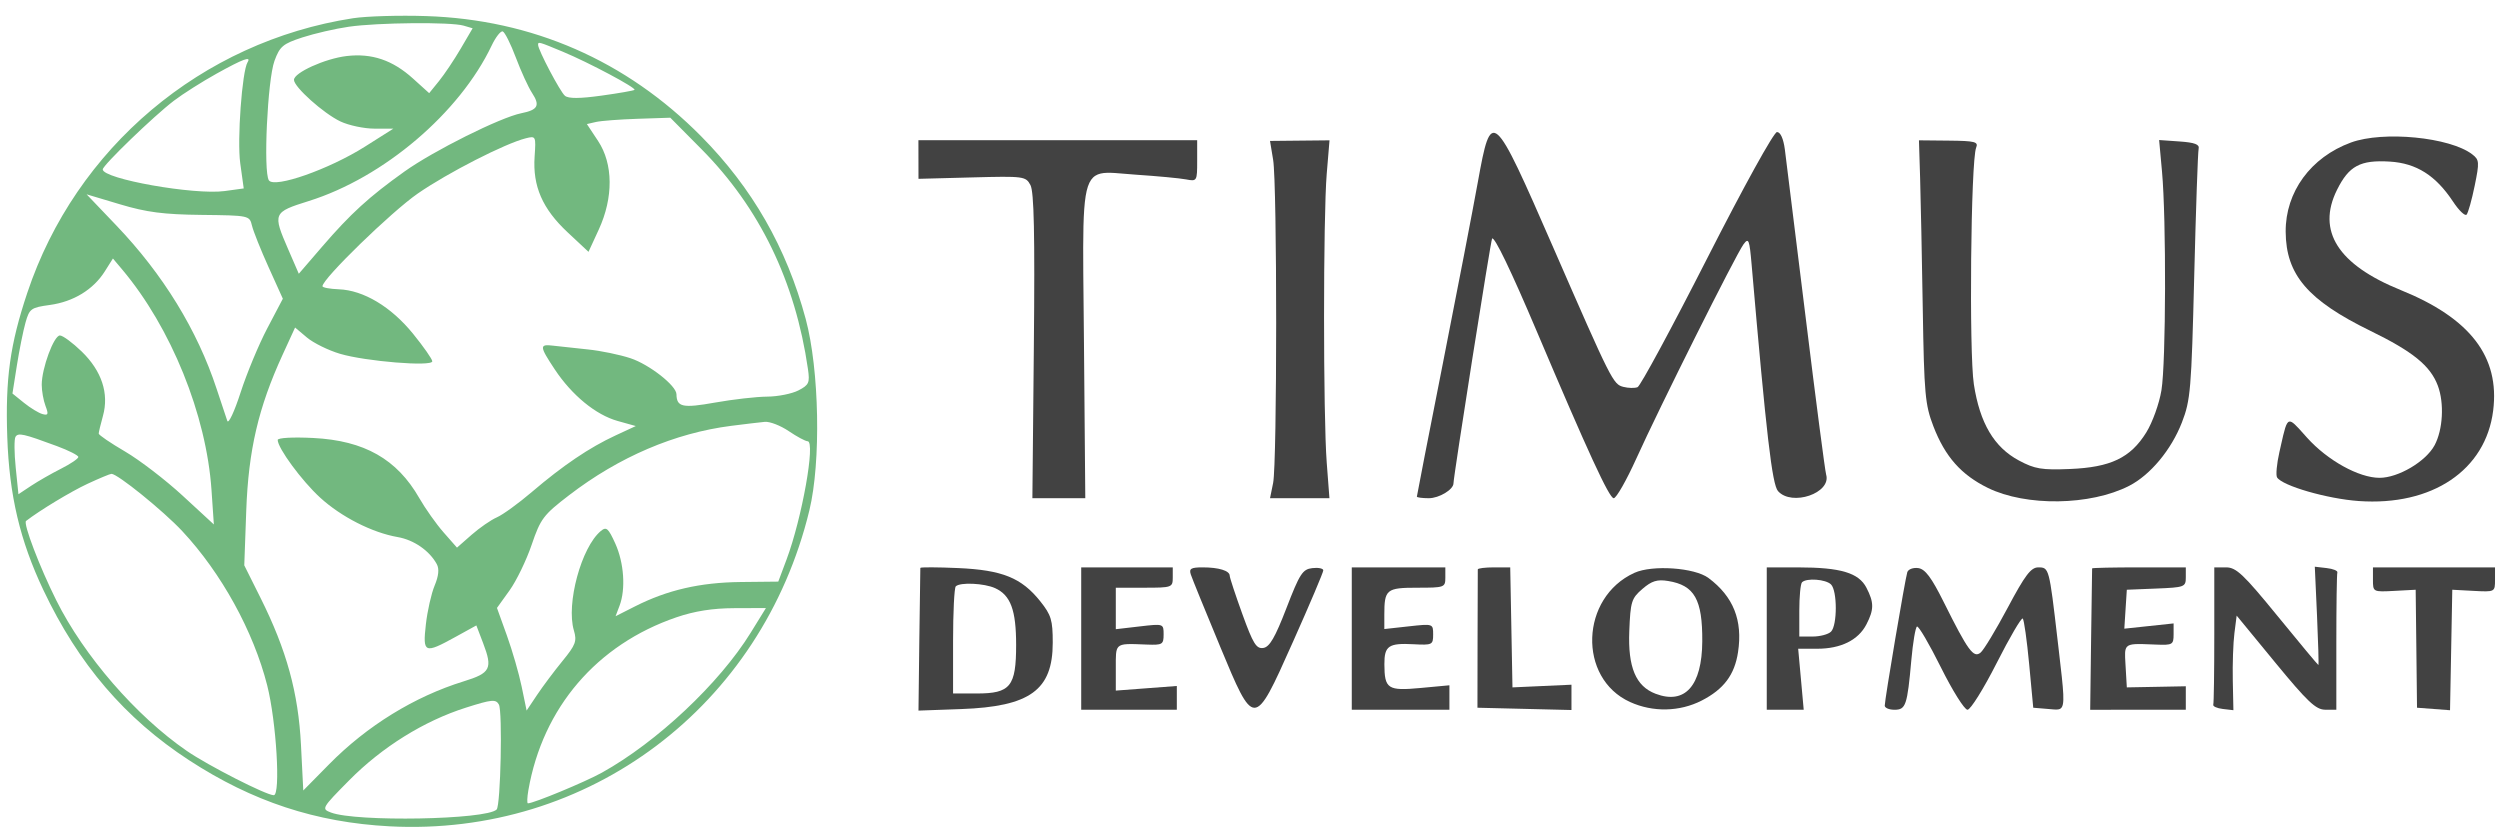 <?xml version="1.0" encoding="UTF-8"?> <svg xmlns="http://www.w3.org/2000/svg" width="155" height="52" viewBox="0 0 155 52" fill="none"> <path fill-rule="evenodd" clip-rule="evenodd" d="M1.694 18.15C4.697 9.16 12.502 2.58 21.884 1.131C22.716 1.003 24.759 0.942 26.424 0.997C33.005 1.212 38.82 3.753 43.464 8.442C46.642 11.65 48.768 15.364 49.954 19.777C50.8 22.924 50.909 28.64 50.181 31.645C47.234 43.802 36.497 51.883 24.154 51.232C19.585 50.991 15.651 49.694 11.724 47.135C7.751 44.545 4.866 41.176 2.69 36.584C1.239 33.521 0.575 30.709 0.451 27.105C0.326 23.482 0.62 21.364 1.694 18.15ZM18.752 2.319C19.502 2.075 20.797 1.777 21.63 1.657C23.42 1.398 27.952 1.356 28.746 1.59L29.303 1.754L28.564 3.016C28.158 3.709 27.552 4.614 27.217 5.026L26.609 5.776L25.604 4.868C24.34 3.726 23.051 3.29 21.488 3.475C20.151 3.634 18.226 4.505 18.226 4.952C18.226 5.393 20.056 7.031 21.107 7.53C21.625 7.775 22.575 7.976 23.219 7.976H24.389L22.632 9.088C20.4 10.499 17.015 11.688 16.671 11.181C16.317 10.662 16.585 4.951 17.018 3.772C17.349 2.874 17.538 2.715 18.752 2.319ZM19.148 12.463C23.789 11.007 28.496 7.004 30.484 2.822C30.733 2.299 31.041 1.906 31.17 1.949C31.298 1.992 31.665 2.722 31.984 3.573C32.304 4.423 32.754 5.407 32.985 5.759C33.498 6.542 33.356 6.813 32.322 7.02C31.025 7.279 26.882 9.347 25.074 10.637C22.884 12.199 21.741 13.243 19.975 15.291L18.526 16.973L17.871 15.464C16.897 13.217 16.921 13.161 19.148 12.463ZM35.026 5.938C34.73 5.692 33.361 3.094 33.361 2.779C33.361 2.573 33.397 2.583 34.894 3.206C36.501 3.874 39.461 5.45 39.339 5.572C39.292 5.618 38.374 5.779 37.298 5.928C35.94 6.117 35.246 6.12 35.026 5.938ZM10.785 6.242C11.34 5.819 12.532 5.064 13.433 4.563C15.072 3.652 15.596 3.46 15.35 3.858C15.007 4.414 14.696 8.69 14.895 10.124L15.111 11.683L13.931 11.845C12.055 12.103 6.37 11.094 6.37 10.503C6.37 10.249 9.541 7.188 10.785 6.242ZM36.955 7.561C37.267 7.49 38.431 7.401 39.541 7.365L41.559 7.298L43.489 9.245C47.098 12.885 49.308 17.447 50.093 22.881C50.216 23.733 50.157 23.867 49.501 24.206C49.101 24.413 48.228 24.587 47.562 24.591C46.896 24.596 45.447 24.761 44.341 24.958C42.318 25.319 41.953 25.24 41.941 24.443C41.933 23.909 40.266 22.603 39.096 22.212C38.435 21.992 37.243 21.745 36.447 21.665C35.651 21.584 34.688 21.48 34.307 21.433C33.43 21.325 33.438 21.457 34.394 22.901C35.457 24.505 36.938 25.72 38.293 26.1L39.42 26.415L38.154 27.002C36.55 27.745 34.907 28.855 32.982 30.497C32.15 31.207 31.171 31.917 30.806 32.075C30.442 32.234 29.736 32.721 29.238 33.158L28.333 33.953L27.505 33.011C27.049 32.493 26.371 31.535 25.997 30.883C24.612 28.464 22.587 27.315 19.424 27.155C18.157 27.091 17.217 27.143 17.217 27.277C17.217 27.78 18.709 29.809 19.844 30.848C21.148 32.043 23.078 33.025 24.658 33.299C25.661 33.472 26.634 34.148 27.084 34.982C27.241 35.274 27.196 35.711 26.947 36.307C26.742 36.797 26.498 37.878 26.404 38.709C26.201 40.503 26.314 40.551 28.231 39.494L29.534 38.776L29.953 39.873C30.557 41.453 30.417 41.729 28.748 42.244C25.695 43.188 22.755 44.999 20.4 47.39L18.803 49.01L18.661 46.192C18.497 42.949 17.77 40.307 16.153 37.069L15.145 35.051L15.268 31.645C15.404 27.911 16.02 25.269 17.517 22.004L18.295 20.307L19.029 20.925C19.433 21.265 20.354 21.719 21.076 21.934C22.664 22.407 26.802 22.744 26.802 22.401C26.802 22.269 26.263 21.498 25.604 20.687C24.246 19.016 22.537 17.994 21.006 17.936C20.45 17.915 19.994 17.83 19.993 17.746C19.989 17.289 24.266 13.13 25.906 11.996C27.768 10.709 31.326 8.891 32.604 8.573C33.223 8.418 33.233 8.44 33.146 9.71C33.02 11.541 33.631 12.943 35.188 14.4L36.487 15.614L37.123 14.234C38.037 12.25 38.021 10.161 37.081 8.741L36.387 7.692L36.955 7.561ZM13.43 24.106C12.236 20.474 10.111 17.012 7.218 13.984L5.369 12.048L7.446 12.669C9.094 13.162 10.139 13.297 12.497 13.324C15.449 13.357 15.472 13.362 15.622 13.988C15.705 14.335 16.169 15.497 16.654 16.57L17.536 18.521L16.573 20.353C16.043 21.361 15.299 23.151 14.918 24.33C14.538 25.509 14.167 26.304 14.093 26.096C14.02 25.888 13.721 24.992 13.43 24.106ZM3.094 18.907C4.556 18.706 5.786 17.954 6.497 16.827L7.001 16.027L7.576 16.71C10.606 20.309 12.794 25.711 13.113 30.378L13.259 32.516L11.326 30.735C10.263 29.755 8.656 28.523 7.756 27.996C6.855 27.47 6.119 26.968 6.12 26.883C6.121 26.797 6.239 26.303 6.383 25.785C6.769 24.395 6.308 23.001 5.066 21.795C4.501 21.247 3.893 20.799 3.715 20.799C3.339 20.799 2.587 22.835 2.587 23.854C2.587 24.237 2.693 24.828 2.822 25.169C3.02 25.688 2.989 25.769 2.633 25.672C2.399 25.609 1.885 25.296 1.49 24.977L0.772 24.398L1.046 22.661C1.197 21.706 1.438 20.509 1.581 20.002C1.825 19.136 1.918 19.068 3.094 18.907ZM35.29 30.698C38.387 28.324 41.839 26.848 45.342 26.401C46.175 26.295 47.108 26.184 47.417 26.155C47.726 26.126 48.394 26.385 48.903 26.73C49.411 27.075 49.938 27.357 50.073 27.357C50.574 27.357 49.723 32.135 48.768 34.685L48.253 36.06L45.915 36.085C43.401 36.113 41.373 36.581 39.368 37.597L38.165 38.206L38.411 37.558C38.802 36.531 38.69 34.893 38.147 33.696C37.713 32.741 37.594 32.638 37.25 32.924C36.043 33.925 35.091 37.441 35.581 39.087C35.778 39.751 35.692 39.982 34.877 40.978C34.366 41.603 33.656 42.55 33.299 43.084L32.65 44.055L32.345 42.58C32.178 41.769 31.764 40.337 31.426 39.398L30.812 37.692L31.589 36.61C32.016 36.016 32.635 34.74 32.963 33.776C33.518 32.152 33.688 31.927 35.29 30.698ZM0.974 28.988C0.881 28.079 0.875 27.222 0.96 27.084C1.126 26.816 1.448 26.887 3.533 27.66C4.261 27.93 4.857 28.233 4.857 28.334C4.857 28.435 4.374 28.762 3.785 29.059C3.195 29.357 2.36 29.835 1.928 30.121L1.143 30.642L0.974 28.988ZM1.615 32.3C2.455 31.649 4.389 30.479 5.422 29.998C6.152 29.658 6.822 29.379 6.91 29.378C7.284 29.372 10.124 31.671 11.301 32.931C13.723 35.523 15.718 39.147 16.566 42.492C17.136 44.738 17.407 49.303 16.972 49.303C16.509 49.303 12.903 47.465 11.583 46.557C8.442 44.396 5.21 40.668 3.49 37.221C2.456 35.152 1.426 32.447 1.615 32.3ZM32.76 48.987C33.652 43.871 36.999 39.963 41.937 38.273C43.067 37.887 44.185 37.71 45.532 37.706L47.488 37.699L46.541 39.232C44.607 42.365 40.729 46.011 37.316 47.906C36.28 48.482 33.083 49.807 32.731 49.807C32.668 49.807 32.681 49.438 32.76 48.987ZM21.652 48.377C23.684 46.321 26.287 44.7 28.877 43.877C30.495 43.363 30.738 43.34 30.931 43.681C31.164 44.092 31.039 49.943 30.792 50.19C30.157 50.825 22.073 50.971 20.517 50.376C19.92 50.148 19.944 50.104 21.652 48.377Z" fill="#72B87F"></path> <path fill-rule="evenodd" clip-rule="evenodd" d="M57.061 35.21C57.055 35.261 57.027 37.273 56.998 39.68L56.946 44.057L59.594 43.962C63.858 43.808 65.27 42.785 65.27 39.848C65.27 38.445 65.176 38.133 64.497 37.281C63.335 35.824 62.143 35.342 59.405 35.22C58.122 35.163 57.067 35.159 57.061 35.21ZM59.09 39.759C59.09 37.979 59.165 36.446 59.258 36.354C59.523 36.089 61.022 36.158 61.699 36.466C62.659 36.904 63 37.824 63 39.981C63 42.56 62.647 42.996 60.564 42.996H59.09V39.759Z" fill="#424242"></path> <path d="M67.035 39.591V44.005H69.999H72.963V43.268V42.531L71.071 42.674L69.18 42.817V41.393C69.18 40.67 69.163 40.293 69.344 40.105C69.554 39.886 70.029 39.921 71.103 39.963C72.071 40.001 72.144 39.957 72.144 39.335C72.144 38.668 72.14 38.666 70.662 38.838L69.18 39.01V37.724V36.438H70.945C72.661 36.438 72.711 36.42 72.711 35.807V35.177H69.873H67.035V39.591Z" fill="#424242"></path> <path d="M73.83 35.618C73.909 35.861 74.706 37.819 75.6 39.969L75.663 40.123C76.697 42.61 77.222 43.872 77.77 43.882C78.334 43.892 78.924 42.572 80.12 39.891L80.192 39.731C81.211 37.449 82.044 35.483 82.044 35.363C82.044 35.242 81.738 35.179 81.365 35.223C80.759 35.294 80.586 35.562 79.761 37.699C79.055 39.529 78.715 40.114 78.325 40.173C77.892 40.237 77.693 39.915 77.028 38.078C76.596 36.884 76.242 35.812 76.242 35.695C76.242 35.385 75.568 35.177 74.565 35.177C73.841 35.177 73.711 35.255 73.83 35.618Z" fill="#424242"></path> <path d="M83.81 39.591V44.005H86.837H89.864V43.247V42.488L88.073 42.655C86.039 42.844 85.838 42.712 85.832 41.183C85.827 40.043 86.093 39.86 87.643 39.943C88.802 40.004 88.855 39.978 88.855 39.338C88.855 38.669 88.852 38.668 87.341 38.834L85.828 39.001V38.118C85.828 36.542 85.954 36.438 87.873 36.438C89.559 36.438 89.611 36.419 89.611 35.807V35.177H86.711H83.81V39.591Z" fill="#424242"></path> <path d="M91.623 35.303C91.619 35.372 91.613 37.33 91.609 39.654L91.602 43.879L94.517 43.95L97.431 44.021V43.237V42.452L95.602 42.535L93.773 42.618L93.704 38.898L93.634 35.177H92.632C92.08 35.177 91.626 35.234 91.623 35.303Z" fill="#424242"></path> <path fill-rule="evenodd" clip-rule="evenodd" d="M101.336 35.515C97.976 37.039 97.806 42.045 101.064 43.525C102.477 44.167 104.134 44.134 105.498 43.438C106.874 42.735 107.547 41.838 107.759 40.427C108.056 38.458 107.468 36.986 105.926 35.835C105.067 35.194 102.447 35.011 101.336 35.515ZM101.016 39.125C101.089 37.298 101.151 37.097 101.829 36.514C102.41 36.014 102.745 35.911 103.425 36.022C105.06 36.287 105.557 37.166 105.541 39.766C105.524 42.522 104.469 43.706 102.646 43.013C101.419 42.547 100.926 41.371 101.016 39.125Z" fill="#424242"></path> <path fill-rule="evenodd" clip-rule="evenodd" d="M109.539 39.591V44.005H110.684H111.83L111.659 42.114L111.487 40.222H112.67C114.131 40.222 115.213 39.687 115.715 38.717C116.194 37.789 116.195 37.359 115.718 36.437C115.242 35.516 114.116 35.18 111.494 35.178L109.539 35.177V39.591ZM111.557 37.867C111.557 36.989 111.632 36.194 111.725 36.102C112.004 35.823 113.201 35.913 113.524 36.236C113.917 36.629 113.917 38.77 113.524 39.162C113.358 39.329 112.847 39.465 112.389 39.465H111.557V37.867Z" fill="#424242"></path> <path d="M147.123 35.941C147.123 36.704 147.126 36.705 148.448 36.635L149.772 36.564L149.814 40.222L149.855 43.879L150.879 43.956L151.902 44.034L151.972 40.299L152.042 36.564L153.366 36.635C154.688 36.705 154.691 36.704 154.691 35.941V35.177H150.907H147.123V35.941Z" fill="#424242"></path> <path d="M137.286 39.339C137.286 41.628 137.258 43.586 137.223 43.69C137.188 43.794 137.455 43.914 137.815 43.956L138.471 44.032L138.433 42.19C138.412 41.177 138.457 39.857 138.534 39.258L138.673 38.168L141.069 41.083C143.062 43.507 143.583 43.999 144.159 44.002L144.853 44.005V39.843C144.853 37.554 144.881 35.596 144.916 35.492C144.951 35.388 144.651 35.265 144.249 35.22L143.518 35.136L143.656 38.184C143.731 39.859 143.769 41.231 143.74 41.231C143.711 41.231 142.575 39.869 141.217 38.204C139.093 35.602 138.644 35.177 138.016 35.177H137.286V39.339Z" fill="#424242"></path> <path d="M129.711 35.24C129.707 35.275 129.679 37.261 129.648 39.654L129.592 44.006L132.556 44.005H135.52V43.277V42.549L133.691 42.584L131.863 42.618L131.786 41.294C131.783 41.239 131.78 41.186 131.777 41.135C131.744 40.579 131.725 40.27 131.87 40.105C132.052 39.898 132.488 39.916 133.468 39.956L133.471 39.956C133.542 39.959 133.615 39.962 133.691 39.965C134.697 40.005 134.763 39.966 134.763 39.33V38.652L133.236 38.815L131.708 38.978L131.785 37.771L131.863 36.564L133.691 36.49C135.445 36.419 135.52 36.391 135.52 35.796V35.177H132.619C131.024 35.177 129.715 35.205 129.711 35.24Z" fill="#424242"></path> <path d="M118.253 35.474C118.124 35.861 116.854 43.37 116.854 43.75C116.854 43.89 117.125 44.005 117.457 44.005C118.161 44.005 118.251 43.74 118.504 40.912C118.601 39.834 118.757 38.905 118.852 38.846C118.947 38.788 119.614 39.925 120.334 41.373C121.054 42.821 121.797 44.005 121.985 44.005C122.172 44.005 122.987 42.701 123.795 41.106C124.604 39.511 125.331 38.271 125.411 38.349C125.491 38.427 125.67 39.704 125.809 41.185L126.061 43.879L127.007 43.958C127.064 43.962 127.118 43.967 127.17 43.972C127.437 43.997 127.626 44.015 127.748 43.934C128.044 43.736 127.953 42.96 127.644 40.312C127.619 40.101 127.593 39.879 127.566 39.644C127.05 35.205 127.043 35.177 126.371 35.178C125.917 35.179 125.553 35.66 124.483 37.671C123.754 39.041 122.996 40.296 122.797 40.461C122.361 40.823 122.017 40.351 120.518 37.342C119.751 35.802 119.363 35.283 118.934 35.222C118.621 35.178 118.315 35.291 118.253 35.474Z" fill="#424242"></path> <path d="M89.458 22.529C90.345 18.04 91.323 12.97 91.631 11.264C92.461 6.674 92.553 6.754 96.291 15.321C99.916 23.629 100.014 23.823 100.647 23.986C100.958 24.067 101.356 24.075 101.53 24.004C101.703 23.934 103.642 20.346 105.838 16.032C108.122 11.545 109.978 8.187 110.174 8.187C110.387 8.187 110.571 8.593 110.66 9.259C110.739 9.848 111.319 14.53 111.949 19.664C112.579 24.797 113.152 29.189 113.221 29.425C113.56 30.57 111.091 31.415 110.236 30.447C109.872 30.036 109.513 26.953 108.601 16.411C108.465 14.842 108.416 14.718 108.096 15.15C107.629 15.778 102.871 25.289 101.453 28.429C100.841 29.782 100.21 30.889 100.05 30.889C99.771 30.889 98.454 28.03 95.282 20.547C93.692 16.796 92.656 14.644 92.51 14.79C92.431 14.868 90.116 29.547 90.116 29.965C90.116 30.353 89.227 30.889 88.585 30.889C88.178 30.889 87.846 30.844 87.846 30.79C87.846 30.735 88.571 27.018 89.458 22.529Z" fill="#424242"></path> <path d="M141.712 14.367C141.696 11.897 143.269 9.748 145.759 8.836C147.759 8.103 151.891 8.505 153.277 9.568C153.721 9.909 153.731 10.047 153.43 11.52C153.252 12.392 153.026 13.195 152.93 13.305C152.833 13.414 152.456 13.055 152.092 12.505C151.015 10.878 149.821 10.121 148.171 10.019C146.337 9.906 145.632 10.283 144.893 11.774C143.628 14.323 144.957 16.411 148.845 17.984C153.157 19.729 154.993 22.122 154.577 25.453C154.115 29.152 150.795 31.386 146.238 31.064C144.286 30.926 141.5 30.12 141.178 29.599C141.094 29.463 141.158 28.761 141.321 28.039C141.35 27.914 141.376 27.796 141.401 27.685L141.409 27.649L141.41 27.644C141.632 26.649 141.736 26.185 141.936 26.139C142.111 26.098 142.36 26.378 142.827 26.901L142.902 26.985C142.946 27.034 142.991 27.085 143.038 27.137C144.304 28.545 146.245 29.621 147.525 29.625C148.687 29.629 150.402 28.616 150.944 27.607C151.464 26.637 151.553 24.989 151.143 23.905C150.678 22.674 149.598 21.797 146.968 20.514C143.083 18.618 141.729 17.035 141.712 14.367Z" fill="#424242"></path> <path d="M56.946 11.087L56.944 9.889L56.942 8.691H65.583H74.225V9.972C74.225 11.234 74.214 11.252 73.531 11.122C73.149 11.05 71.756 10.919 70.434 10.831C70.169 10.813 69.924 10.792 69.699 10.772C68.864 10.7 68.297 10.65 67.915 10.893C67.104 11.406 67.123 13.229 67.183 18.917C67.19 19.641 67.198 20.427 67.206 21.281L67.288 30.889H65.648L64.008 30.889L64.099 21.463C64.165 14.494 64.11 11.891 63.888 11.475C63.596 10.93 63.485 10.915 60.266 11L56.946 11.087Z" fill="#424242"></path> <path d="M78.934 29.943C79.185 28.703 79.186 11.433 78.935 9.913L78.741 8.738L80.585 8.719L82.43 8.7L82.257 10.777C82.036 13.433 82.036 25.79 82.257 28.681L82.425 30.889H80.584H78.742L78.934 29.943Z" fill="#424242"></path> <path d="M119.212 19.159C119.16 15.968 119.086 12.31 119.047 11.029L118.975 8.7L120.833 8.719C122.459 8.736 122.67 8.791 122.521 9.156C122.19 9.971 122.075 21.857 122.379 23.826C122.752 26.24 123.635 27.731 125.178 28.554C126.158 29.077 126.589 29.149 128.331 29.078C130.859 28.975 132.091 28.387 133.066 26.817C133.454 26.192 133.873 25.026 134.01 24.192C134.29 22.483 134.313 13.586 134.045 10.642L133.866 8.682L135.135 8.771C136.072 8.837 136.38 8.953 136.316 9.217C136.268 9.413 136.145 12.979 136.041 17.141C135.867 24.168 135.812 24.815 135.278 26.192C134.619 27.891 133.315 29.455 132 30.126C129.599 31.351 125.616 31.409 123.253 30.253C121.594 29.441 120.594 28.311 119.871 26.432C119.356 25.094 119.297 24.435 119.212 19.159Z" fill="#424242"></path> </svg> 